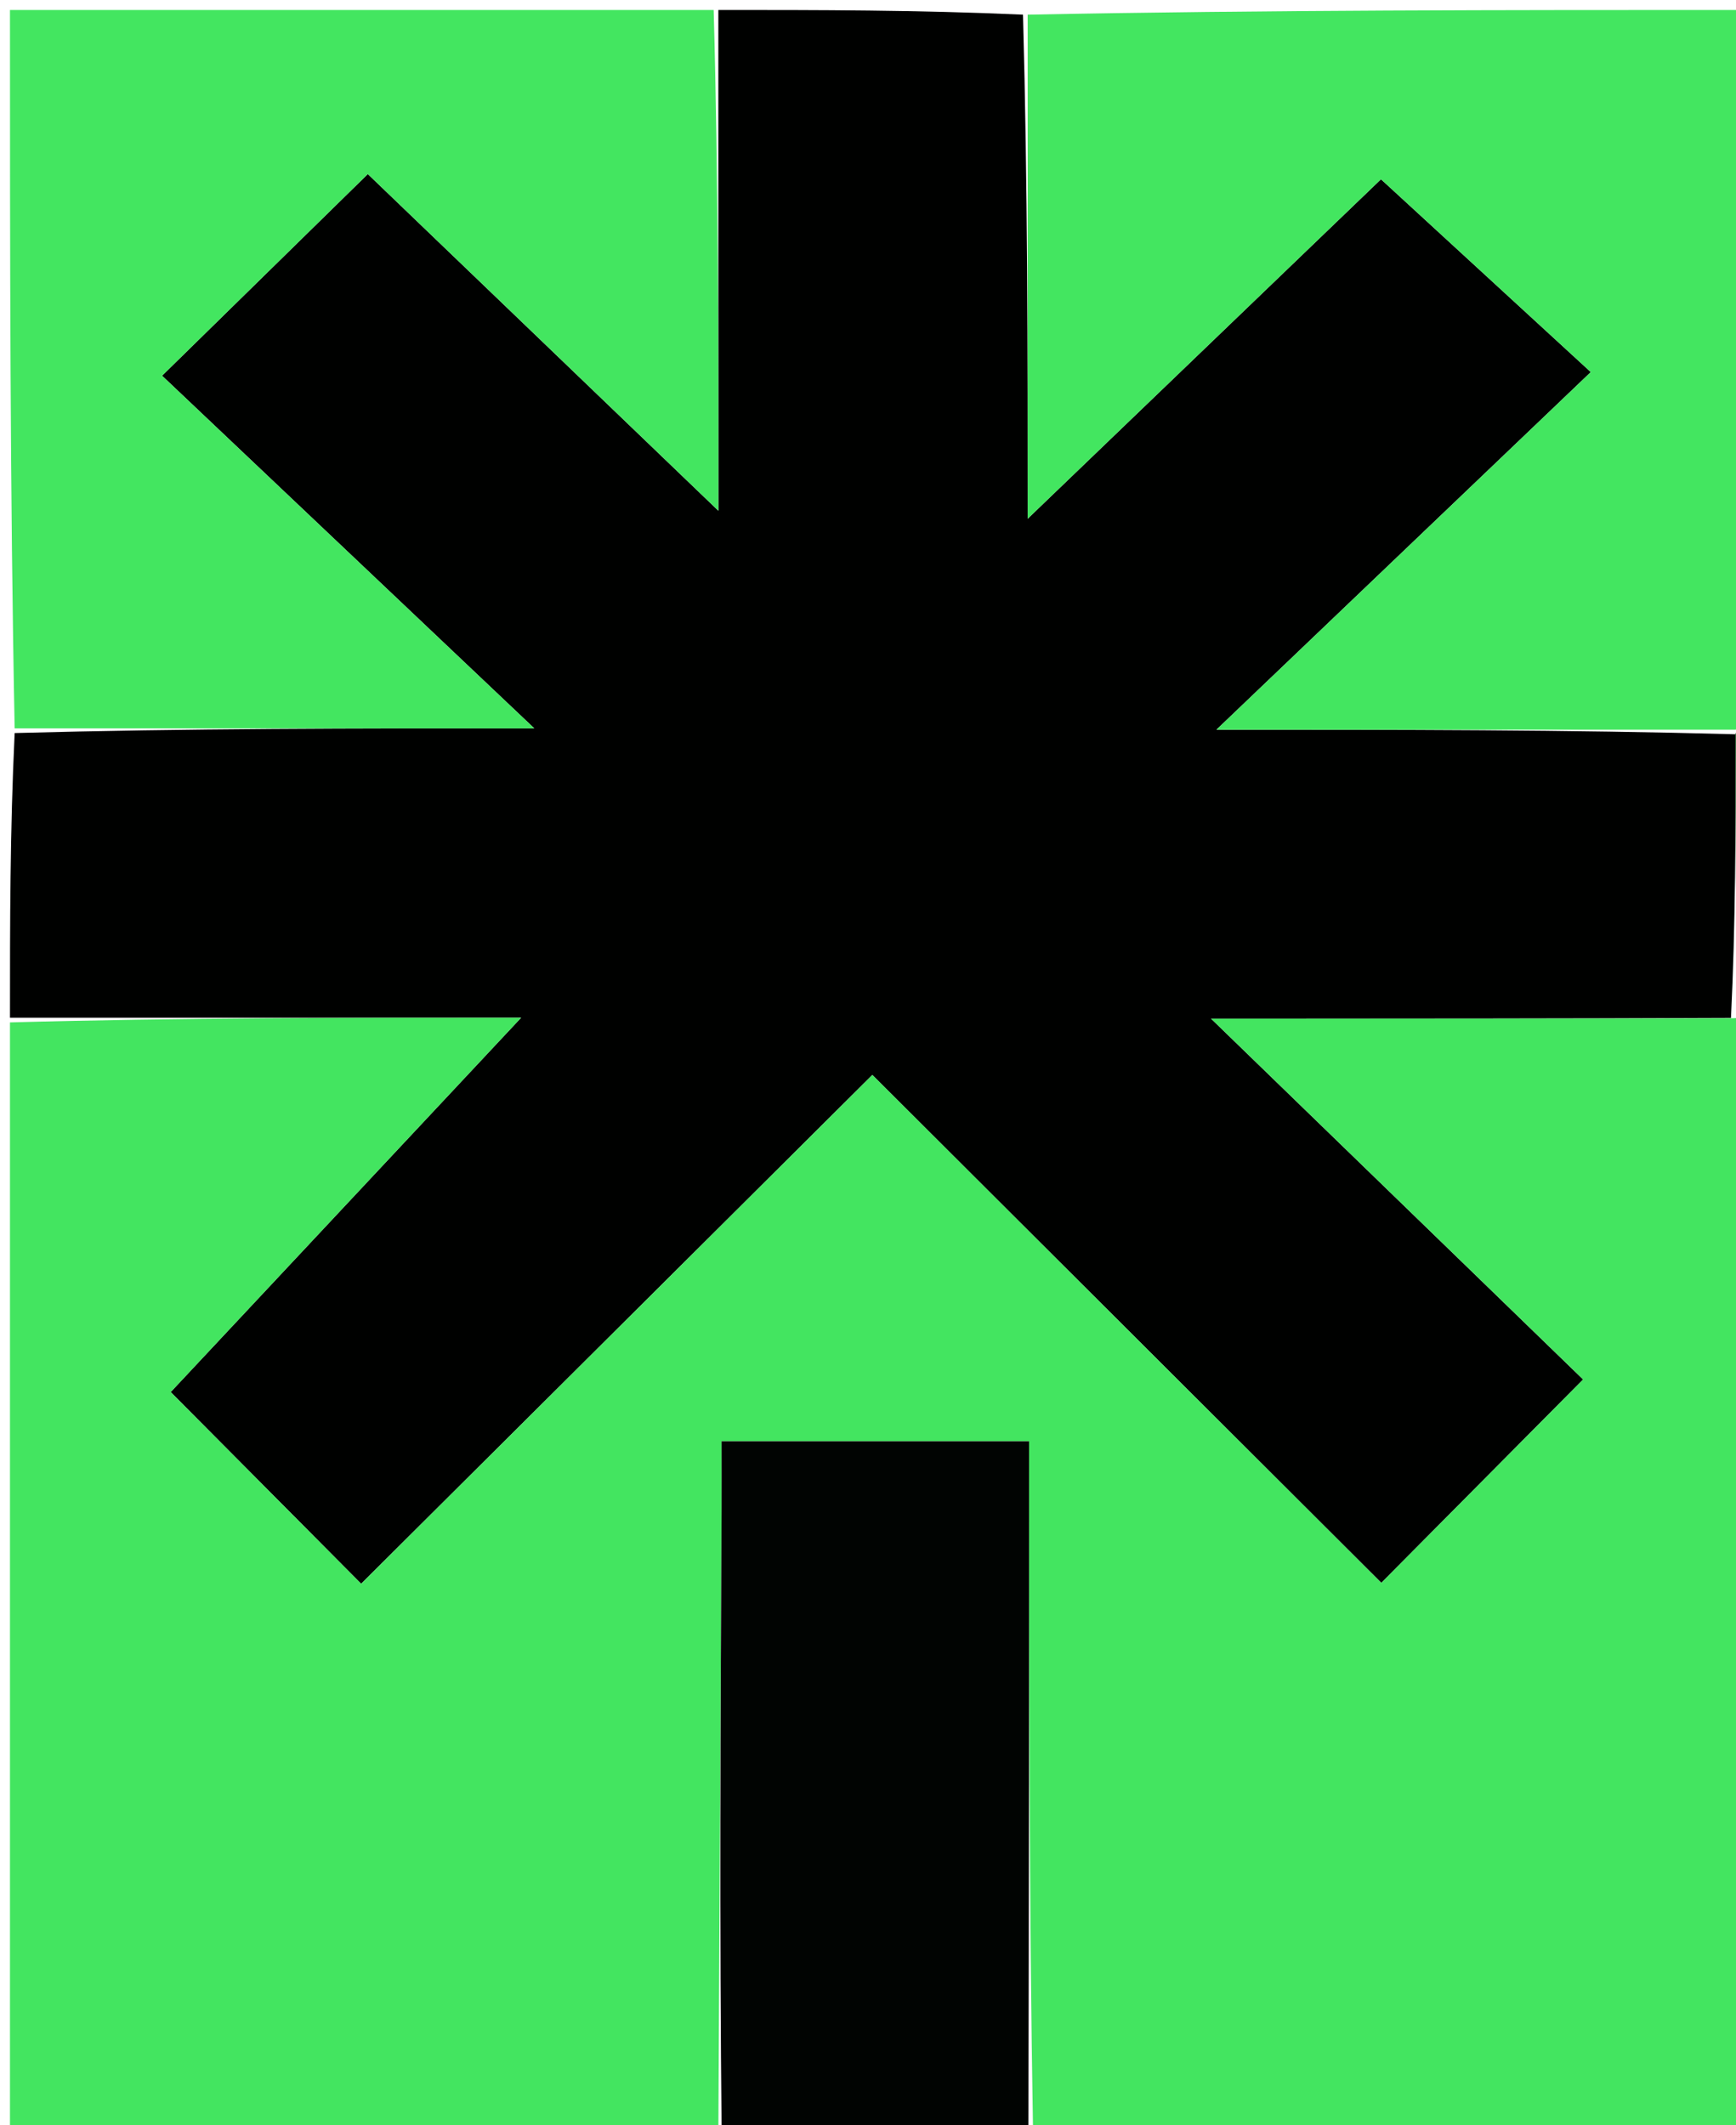 <svg xmlns="http://www.w3.org/2000/svg" xmlns:xlink="http://www.w3.org/1999/xlink" id="Layer_1" x="0px" y="0px" width="100%" viewBox="0 0 174 213" xml:space="preserve"><path fill="#000100" opacity="1" stroke="none" d="M72,1  C82.021,1 92.042,1 102.534,1.469  C103.005,18.571 103.005,35.204 103.005,51.989  C115.449,40.033 127.292,28.655 138.416,17.966  C145.25,24.246 152.215,30.647 159.446,37.292  C147.032,49.15 135,60.642 121.924,73.133  C140.316,73.133 157.112,73.133 173.937,73.592  C173.962,83.349 173.96,92.647 173.497,102.02  C156.289,102.095 139.541,102.095 121.386,102.095  C134.593,114.902 146.819,126.757 158.677,138.256  C151.766,145.221 145.112,151.927 138.45,158.641  C121.674,141.901 104.71,124.973 87.436,107.735  C70.22,124.87 53.244,141.766 36.199,158.731  C29.656,152.146 22.99,145.437 17.109,139.518  C28.757,127.075 40.396,114.642 52.231,102  C35.208,102 18.104,102 1,102  C1,92.646 1,83.292 1.469,73.469  C18.774,73 35.61,73 53.552,73  C40.443,60.581 28.321,49.098 16.243,37.656  C23.442,30.601 30.268,23.91 36.866,17.444  C48.508,28.624 60.269,39.918 72,51.185  C72,34.566 72,17.783 72,1 z"></path><path fill="#43E560" opacity="1" stroke="none" d="M1,102.469  C18.104,102 35.208,102 52.231,102  C40.396,114.642 28.757,127.075 17.109,139.518  C22.99,145.437 29.656,152.146 36.199,158.731  C53.244,141.766 70.22,124.87 87.436,107.735  C104.71,124.973 121.674,141.901 138.45,158.641  C145.112,151.927 151.766,145.221 158.677,138.256  C146.819,126.757 134.593,114.902 121.386,102.095  C139.541,102.095 156.289,102.095 173.757,102.05  C174.651,102.003 174.826,102.002 175,102  C175,139.244 175,176.489 175,214  C151.313,214 127.625,214 103.541,213.536  C103.144,190.2 103.144,167.328 103.144,144.454  C92.557,144.454 82.682,144.454 72.324,144.454  C72.324,146.911 72.334,149.041 72.323,151.171  C72.217,172.114 72.108,193.057 72,214  C48.39,214 24.78,214 1,214  C1,176.979 1,139.958 1,102.469 z"></path><path fill="#43E660" opacity="1" stroke="none" d="M173.909,73.133  C157.112,73.133 140.316,73.133 121.924,73.133  C135,60.642 147.032,49.15 159.446,37.292  C152.215,30.647 145.25,24.246 138.416,17.966  C127.292,28.655 115.449,40.033 103.005,51.989  C103.005,35.204 103.005,18.571 103.003,1.469  C126.927,1 150.854,1 175,1  C175,24.687 175,48.375 174.725,72.547  C174.27,73.065 174.089,73.099 173.909,73.133 z"></path><path fill="#43E660" opacity="1" stroke="none" d="M71.531,1  C72,17.783 72,34.566 72,51.185  C60.269,39.918 48.508,28.624 36.866,17.444  C30.268,23.91 23.442,30.601 16.243,37.656  C28.321,49.098 40.443,60.581 53.552,73  C35.61,73 18.774,73 1.469,73  C1,49.074 1,25.147 1,1  C24.354,1 47.708,1 71.531,1 z"></path><path fill="#010402" opacity="1" stroke="none" d="M72.333,214  C72.108,193.057 72.217,172.114 72.323,151.171  C72.334,149.041 72.324,146.911 72.324,144.454  C82.682,144.454 92.557,144.454 103.144,144.454  C103.144,167.328 103.144,190.2 103.072,213.536  C103,214 102.5,214 101.885,213.808  C92.18,213.744 83.09,213.872 74,214  C73.556,214 73.111,214 72.333,214 z"></path><path fill="#1E652A" opacity="1" stroke="none" d="M173.937,73.592  C174.089,73.099 174.27,73.065 174.725,73.015  C175,82.354 175,91.708 175,101.531  C174.826,102.002 174.651,102.003 174.217,101.975  C173.96,92.647 173.962,83.349 173.937,73.592 z"></path><path fill="#061408" opacity="1" stroke="none" d="M74.469,214  C83.09,213.872 92.18,213.744 101.635,213.808  C92.979,214 83.958,214 74.469,214 z"></path></svg>